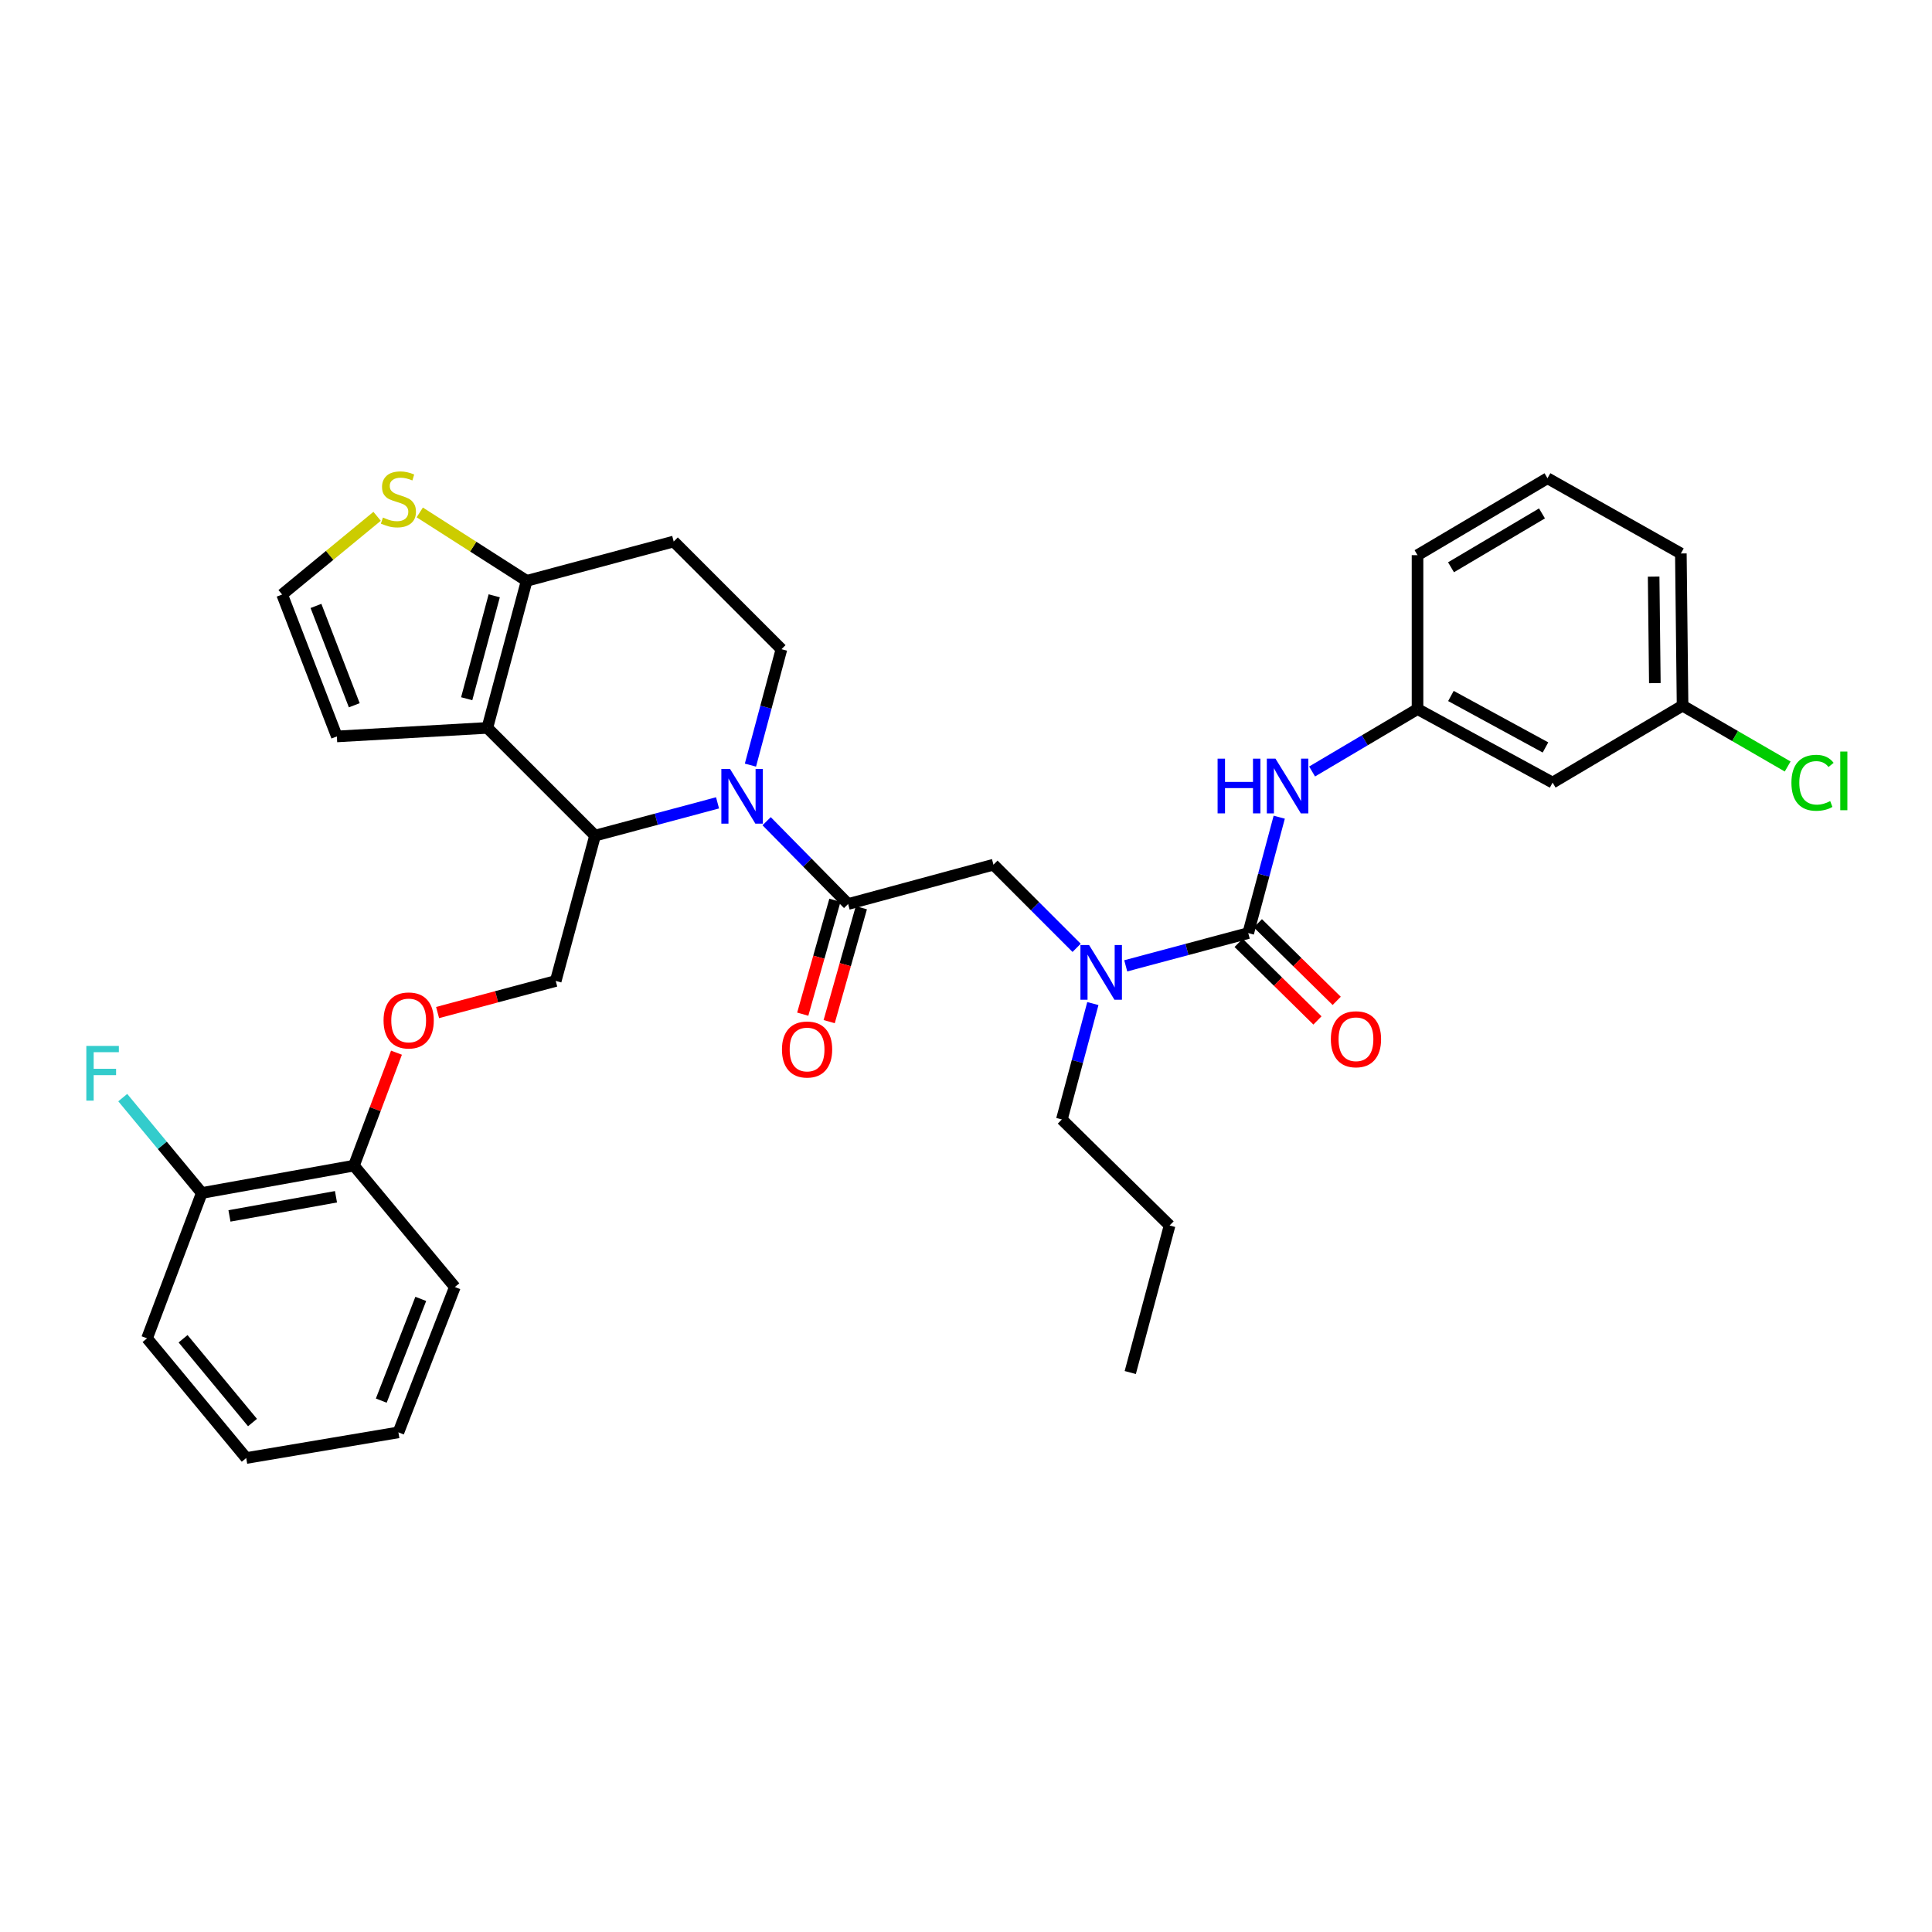 <?xml version='1.0' encoding='iso-8859-1'?>
<svg version='1.1' baseProfile='full'
              xmlns='http://www.w3.org/2000/svg'
                      xmlns:rdkit='http://www.rdkit.org/xml'
                      xmlns:xlink='http://www.w3.org/1999/xlink'
                  xml:space='preserve'
width='1000px' height='1000px' viewBox='0 0 1000 1000'>
<!-- END OF HEADER -->
<rect style='opacity:1.0;fill:#FFFFFF;stroke:none' width='1000' height='1000' x='0' y='0'> </rect>
<path class='bond-0' d='M 803.628,405.071 L 733.71,367.016' style='fill:none;fill-rule:evenodd;stroke:#000000;stroke-width:6px;stroke-linecap:butt;stroke-linejoin:miter;stroke-opacity:1' />
<path class='bond-0' d='M 799.937,386.875 L 750.994,360.236' style='fill:none;fill-rule:evenodd;stroke:#000000;stroke-width:6px;stroke-linecap:butt;stroke-linejoin:miter;stroke-opacity:1' />
<path class='bond-1' d='M 803.628,405.071 L 870.892,365.246' style='fill:none;fill-rule:evenodd;stroke:#000000;stroke-width:6px;stroke-linecap:butt;stroke-linejoin:miter;stroke-opacity:1' />
<path class='bond-2' d='M 557.261,490.602 L 535.738,469.08' style='fill:none;fill-rule:evenodd;stroke:#0000FF;stroke-width:6px;stroke-linecap:butt;stroke-linejoin:miter;stroke-opacity:1' />
<path class='bond-2' d='M 535.738,469.08 L 514.216,447.557' style='fill:none;fill-rule:evenodd;stroke:#000000;stroke-width:6px;stroke-linecap:butt;stroke-linejoin:miter;stroke-opacity:1' />
<path class='bond-3' d='M 582.682,499.915 L 614.386,491.437' style='fill:none;fill-rule:evenodd;stroke:#0000FF;stroke-width:6px;stroke-linecap:butt;stroke-linejoin:miter;stroke-opacity:1' />
<path class='bond-3' d='M 614.386,491.437 L 646.09,482.959' style='fill:none;fill-rule:evenodd;stroke:#000000;stroke-width:6px;stroke-linecap:butt;stroke-linejoin:miter;stroke-opacity:1' />
<path class='bond-4' d='M 565.659,519.443 L 557.638,549.438' style='fill:none;fill-rule:evenodd;stroke:#0000FF;stroke-width:6px;stroke-linecap:butt;stroke-linejoin:miter;stroke-opacity:1' />
<path class='bond-4' d='M 557.638,549.438 L 549.617,579.432' style='fill:none;fill-rule:evenodd;stroke:#000000;stroke-width:6px;stroke-linecap:butt;stroke-linejoin:miter;stroke-opacity:1' />
<path class='bond-5' d='M 641.104,488.026 L 661.504,508.102' style='fill:none;fill-rule:evenodd;stroke:#000000;stroke-width:6px;stroke-linecap:butt;stroke-linejoin:miter;stroke-opacity:1' />
<path class='bond-5' d='M 661.504,508.102 L 681.905,528.179' style='fill:none;fill-rule:evenodd;stroke:#FF0000;stroke-width:6px;stroke-linecap:butt;stroke-linejoin:miter;stroke-opacity:1' />
<path class='bond-5' d='M 651.077,477.892 L 671.477,497.969' style='fill:none;fill-rule:evenodd;stroke:#000000;stroke-width:6px;stroke-linecap:butt;stroke-linejoin:miter;stroke-opacity:1' />
<path class='bond-5' d='M 671.477,497.969 L 691.877,518.045' style='fill:none;fill-rule:evenodd;stroke:#FF0000;stroke-width:6px;stroke-linecap:butt;stroke-linejoin:miter;stroke-opacity:1' />
<path class='bond-6' d='M 646.09,482.959 L 654.111,452.965' style='fill:none;fill-rule:evenodd;stroke:#000000;stroke-width:6px;stroke-linecap:butt;stroke-linejoin:miter;stroke-opacity:1' />
<path class='bond-6' d='M 654.111,452.965 L 662.132,422.97' style='fill:none;fill-rule:evenodd;stroke:#0000FF;stroke-width:6px;stroke-linecap:butt;stroke-linejoin:miter;stroke-opacity:1' />
<path class='bond-7' d='M 679.139,399.324 L 706.424,383.17' style='fill:none;fill-rule:evenodd;stroke:#0000FF;stroke-width:6px;stroke-linecap:butt;stroke-linejoin:miter;stroke-opacity:1' />
<path class='bond-7' d='M 706.424,383.17 L 733.71,367.016' style='fill:none;fill-rule:evenodd;stroke:#000000;stroke-width:6px;stroke-linecap:butt;stroke-linejoin:miter;stroke-opacity:1' />
<path class='bond-8' d='M 733.71,367.016 L 733.71,287.358' style='fill:none;fill-rule:evenodd;stroke:#000000;stroke-width:6px;stroke-linecap:butt;stroke-linejoin:miter;stroke-opacity:1' />
<path class='bond-9' d='M 870.892,365.246 L 898.093,380.993' style='fill:none;fill-rule:evenodd;stroke:#000000;stroke-width:6px;stroke-linecap:butt;stroke-linejoin:miter;stroke-opacity:1' />
<path class='bond-9' d='M 898.093,380.993 L 925.294,396.74' style='fill:none;fill-rule:evenodd;stroke:#00CC00;stroke-width:6px;stroke-linecap:butt;stroke-linejoin:miter;stroke-opacity:1' />
<path class='bond-10' d='M 870.892,365.246 L 870.008,286.474' style='fill:none;fill-rule:evenodd;stroke:#000000;stroke-width:6px;stroke-linecap:butt;stroke-linejoin:miter;stroke-opacity:1' />
<path class='bond-10' d='M 856.543,353.59 L 855.924,298.449' style='fill:none;fill-rule:evenodd;stroke:#000000;stroke-width:6px;stroke-linecap:butt;stroke-linejoin:miter;stroke-opacity:1' />
<path class='bond-11' d='M 549.617,579.432 L 605.381,634.304' style='fill:none;fill-rule:evenodd;stroke:#000000;stroke-width:6px;stroke-linecap:butt;stroke-linejoin:miter;stroke-opacity:1' />
<path class='bond-12' d='M 605.381,634.304 L 585.019,710.415' style='fill:none;fill-rule:evenodd;stroke:#000000;stroke-width:6px;stroke-linecap:butt;stroke-linejoin:miter;stroke-opacity:1' />
<path class='bond-13' d='M 371.4,415.555 L 339.7,424.033' style='fill:none;fill-rule:evenodd;stroke:#0000FF;stroke-width:6px;stroke-linecap:butt;stroke-linejoin:miter;stroke-opacity:1' />
<path class='bond-13' d='M 339.7,424.033 L 307.999,432.511' style='fill:none;fill-rule:evenodd;stroke:#000000;stroke-width:6px;stroke-linecap:butt;stroke-linejoin:miter;stroke-opacity:1' />
<path class='bond-14' d='M 396.806,425.055 L 417.898,446.483' style='fill:none;fill-rule:evenodd;stroke:#0000FF;stroke-width:6px;stroke-linecap:butt;stroke-linejoin:miter;stroke-opacity:1' />
<path class='bond-14' d='M 417.898,446.483 L 438.989,467.912' style='fill:none;fill-rule:evenodd;stroke:#000000;stroke-width:6px;stroke-linecap:butt;stroke-linejoin:miter;stroke-opacity:1' />
<path class='bond-15' d='M 388.425,396.026 L 396.449,366.032' style='fill:none;fill-rule:evenodd;stroke:#0000FF;stroke-width:6px;stroke-linecap:butt;stroke-linejoin:miter;stroke-opacity:1' />
<path class='bond-15' d='M 396.449,366.032 L 404.473,336.037' style='fill:none;fill-rule:evenodd;stroke:#000000;stroke-width:6px;stroke-linecap:butt;stroke-linejoin:miter;stroke-opacity:1' />
<path class='bond-16' d='M 432.148,465.98 L 423.823,495.456' style='fill:none;fill-rule:evenodd;stroke:#000000;stroke-width:6px;stroke-linecap:butt;stroke-linejoin:miter;stroke-opacity:1' />
<path class='bond-16' d='M 423.823,495.456 L 415.498,524.932' style='fill:none;fill-rule:evenodd;stroke:#FF0000;stroke-width:6px;stroke-linecap:butt;stroke-linejoin:miter;stroke-opacity:1' />
<path class='bond-16' d='M 445.831,469.844 L 437.505,499.32' style='fill:none;fill-rule:evenodd;stroke:#000000;stroke-width:6px;stroke-linecap:butt;stroke-linejoin:miter;stroke-opacity:1' />
<path class='bond-16' d='M 437.505,499.32 L 429.18,528.796' style='fill:none;fill-rule:evenodd;stroke:#FF0000;stroke-width:6px;stroke-linecap:butt;stroke-linejoin:miter;stroke-opacity:1' />
<path class='bond-17' d='M 438.989,467.912 L 514.216,447.557' style='fill:none;fill-rule:evenodd;stroke:#000000;stroke-width:6px;stroke-linecap:butt;stroke-linejoin:miter;stroke-opacity:1' />
<path class='bond-18' d='M 307.999,432.511 L 252.243,376.755' style='fill:none;fill-rule:evenodd;stroke:#000000;stroke-width:6px;stroke-linecap:butt;stroke-linejoin:miter;stroke-opacity:1' />
<path class='bond-19' d='M 307.999,432.511 L 287.645,507.737' style='fill:none;fill-rule:evenodd;stroke:#000000;stroke-width:6px;stroke-linecap:butt;stroke-linejoin:miter;stroke-opacity:1' />
<path class='bond-20' d='M 404.473,336.037 L 348.709,280.281' style='fill:none;fill-rule:evenodd;stroke:#000000;stroke-width:6px;stroke-linecap:butt;stroke-linejoin:miter;stroke-opacity:1' />
<path class='bond-21' d='M 348.709,280.281 L 272.598,300.636' style='fill:none;fill-rule:evenodd;stroke:#000000;stroke-width:6px;stroke-linecap:butt;stroke-linejoin:miter;stroke-opacity:1' />
<path class='bond-22' d='M 252.243,376.755 L 272.598,300.636' style='fill:none;fill-rule:evenodd;stroke:#000000;stroke-width:6px;stroke-linecap:butt;stroke-linejoin:miter;stroke-opacity:1' />
<path class='bond-22' d='M 241.561,361.664 L 255.81,308.381' style='fill:none;fill-rule:evenodd;stroke:#000000;stroke-width:6px;stroke-linecap:butt;stroke-linejoin:miter;stroke-opacity:1' />
<path class='bond-23' d='M 252.243,376.755 L 174.355,381.178' style='fill:none;fill-rule:evenodd;stroke:#000000;stroke-width:6px;stroke-linecap:butt;stroke-linejoin:miter;stroke-opacity:1' />
<path class='bond-24' d='M 272.598,300.636 L 244.933,282.932' style='fill:none;fill-rule:evenodd;stroke:#000000;stroke-width:6px;stroke-linecap:butt;stroke-linejoin:miter;stroke-opacity:1' />
<path class='bond-24' d='M 244.933,282.932 L 217.268,265.229' style='fill:none;fill-rule:evenodd;stroke:#CCCC00;stroke-width:6px;stroke-linecap:butt;stroke-linejoin:miter;stroke-opacity:1' />
<path class='bond-25' d='M 195.189,267.24 L 170.61,287.48' style='fill:none;fill-rule:evenodd;stroke:#CCCC00;stroke-width:6px;stroke-linecap:butt;stroke-linejoin:miter;stroke-opacity:1' />
<path class='bond-25' d='M 170.61,287.48 L 146.031,307.721' style='fill:none;fill-rule:evenodd;stroke:#000000;stroke-width:6px;stroke-linecap:butt;stroke-linejoin:miter;stroke-opacity:1' />
<path class='bond-26' d='M 146.031,307.721 L 174.355,381.178' style='fill:none;fill-rule:evenodd;stroke:#000000;stroke-width:6px;stroke-linecap:butt;stroke-linejoin:miter;stroke-opacity:1' />
<path class='bond-26' d='M 163.545,313.624 L 183.372,365.044' style='fill:none;fill-rule:evenodd;stroke:#000000;stroke-width:6px;stroke-linecap:butt;stroke-linejoin:miter;stroke-opacity:1' />
<path class='bond-27' d='M 76.112,692.714 L 127.445,754.67' style='fill:none;fill-rule:evenodd;stroke:#000000;stroke-width:6px;stroke-linecap:butt;stroke-linejoin:miter;stroke-opacity:1' />
<path class='bond-27' d='M 94.76,692.937 L 130.693,736.306' style='fill:none;fill-rule:evenodd;stroke:#000000;stroke-width:6px;stroke-linecap:butt;stroke-linejoin:miter;stroke-opacity:1' />
<path class='bond-28' d='M 76.112,692.714 L 104.437,617.488' style='fill:none;fill-rule:evenodd;stroke:#000000;stroke-width:6px;stroke-linecap:butt;stroke-linejoin:miter;stroke-opacity:1' />
<path class='bond-29' d='M 226.496,524.095 L 257.07,515.916' style='fill:none;fill-rule:evenodd;stroke:#FF0000;stroke-width:6px;stroke-linecap:butt;stroke-linejoin:miter;stroke-opacity:1' />
<path class='bond-29' d='M 257.07,515.916 L 287.645,507.737' style='fill:none;fill-rule:evenodd;stroke:#000000;stroke-width:6px;stroke-linecap:butt;stroke-linejoin:miter;stroke-opacity:1' />
<path class='bond-30' d='M 205.212,544.869 L 194.207,574.097' style='fill:none;fill-rule:evenodd;stroke:#FF0000;stroke-width:6px;stroke-linecap:butt;stroke-linejoin:miter;stroke-opacity:1' />
<path class='bond-30' d='M 194.207,574.097 L 183.202,603.326' style='fill:none;fill-rule:evenodd;stroke:#000000;stroke-width:6px;stroke-linecap:butt;stroke-linejoin:miter;stroke-opacity:1' />
<path class='bond-31' d='M 127.445,754.67 L 206.218,741.393' style='fill:none;fill-rule:evenodd;stroke:#000000;stroke-width:6px;stroke-linecap:butt;stroke-linejoin:miter;stroke-opacity:1' />
<path class='bond-32' d='M 206.218,741.393 L 235.427,666.167' style='fill:none;fill-rule:evenodd;stroke:#000000;stroke-width:6px;stroke-linecap:butt;stroke-linejoin:miter;stroke-opacity:1' />
<path class='bond-32' d='M 197.346,724.963 L 217.792,672.305' style='fill:none;fill-rule:evenodd;stroke:#000000;stroke-width:6px;stroke-linecap:butt;stroke-linejoin:miter;stroke-opacity:1' />
<path class='bond-33' d='M 235.427,666.167 L 183.202,603.326' style='fill:none;fill-rule:evenodd;stroke:#000000;stroke-width:6px;stroke-linecap:butt;stroke-linejoin:miter;stroke-opacity:1' />
<path class='bond-34' d='M 183.202,603.326 L 104.437,617.488' style='fill:none;fill-rule:evenodd;stroke:#000000;stroke-width:6px;stroke-linecap:butt;stroke-linejoin:miter;stroke-opacity:1' />
<path class='bond-34' d='M 173.903,619.443 L 118.768,629.356' style='fill:none;fill-rule:evenodd;stroke:#000000;stroke-width:6px;stroke-linecap:butt;stroke-linejoin:miter;stroke-opacity:1' />
<path class='bond-35' d='M 104.437,617.488 L 83.986,592.805' style='fill:none;fill-rule:evenodd;stroke:#000000;stroke-width:6px;stroke-linecap:butt;stroke-linejoin:miter;stroke-opacity:1' />
<path class='bond-35' d='M 83.986,592.805 L 63.535,568.122' style='fill:none;fill-rule:evenodd;stroke:#33CCCC;stroke-width:6px;stroke-linecap:butt;stroke-linejoin:miter;stroke-opacity:1' />
<path class='bond-36' d='M 800.974,247.534 L 733.71,287.358' style='fill:none;fill-rule:evenodd;stroke:#000000;stroke-width:6px;stroke-linecap:butt;stroke-linejoin:miter;stroke-opacity:1' />
<path class='bond-36' d='M 798.128,265.741 L 751.042,293.619' style='fill:none;fill-rule:evenodd;stroke:#000000;stroke-width:6px;stroke-linecap:butt;stroke-linejoin:miter;stroke-opacity:1' />
<path class='bond-37' d='M 800.974,247.534 L 870.008,286.474' style='fill:none;fill-rule:evenodd;stroke:#000000;stroke-width:6px;stroke-linecap:butt;stroke-linejoin:miter;stroke-opacity:1' />
<path  class='atom-1' d='M 563.712 489.154
L 572.992 504.154
Q 573.912 505.634, 575.392 508.314
Q 576.872 510.994, 576.952 511.154
L 576.952 489.154
L 580.712 489.154
L 580.712 517.474
L 576.832 517.474
L 566.872 501.074
Q 565.712 499.154, 564.472 496.954
Q 563.272 494.754, 562.912 494.074
L 562.912 517.474
L 559.232 517.474
L 559.232 489.154
L 563.712 489.154
' fill='#0000FF'/>
<path  class='atom-3' d='M 688.847 537.91
Q 688.847 531.11, 692.207 527.31
Q 695.567 523.51, 701.847 523.51
Q 708.127 523.51, 711.487 527.31
Q 714.847 531.11, 714.847 537.91
Q 714.847 544.79, 711.447 548.71
Q 708.047 552.59, 701.847 552.59
Q 695.607 552.59, 692.207 548.71
Q 688.847 544.83, 688.847 537.91
M 701.847 549.39
Q 706.167 549.39, 708.487 546.51
Q 710.847 543.59, 710.847 537.91
Q 710.847 532.35, 708.487 529.55
Q 706.167 526.71, 701.847 526.71
Q 697.527 526.71, 695.167 529.51
Q 692.847 532.31, 692.847 537.91
Q 692.847 543.63, 695.167 546.51
Q 697.527 549.39, 701.847 549.39
' fill='#FF0000'/>
<path  class='atom-4' d='M 630.225 392.68
L 634.065 392.68
L 634.065 404.72
L 648.545 404.72
L 648.545 392.68
L 652.385 392.68
L 652.385 421
L 648.545 421
L 648.545 407.92
L 634.065 407.92
L 634.065 421
L 630.225 421
L 630.225 392.68
' fill='#0000FF'/>
<path  class='atom-4' d='M 660.185 392.68
L 669.465 407.68
Q 670.385 409.16, 671.865 411.84
Q 673.345 414.52, 673.425 414.68
L 673.425 392.68
L 677.185 392.68
L 677.185 421
L 673.305 421
L 663.345 404.6
Q 662.185 402.68, 660.945 400.48
Q 659.745 398.28, 659.385 397.6
L 659.385 421
L 655.705 421
L 655.705 392.68
L 660.185 392.68
' fill='#0000FF'/>
<path  class='atom-9' d='M 377.85 397.996
L 387.13 412.996
Q 388.05 414.476, 389.53 417.156
Q 391.01 419.836, 391.09 419.996
L 391.09 397.996
L 394.85 397.996
L 394.85 426.316
L 390.97 426.316
L 381.01 409.916
Q 379.85 407.996, 378.61 405.796
Q 377.41 403.596, 377.05 402.916
L 377.05 426.316
L 373.37 426.316
L 373.37 397.996
L 377.85 397.996
' fill='#0000FF'/>
<path  class='atom-11' d='M 404.742 543.218
Q 404.742 536.418, 408.102 532.618
Q 411.462 528.818, 417.742 528.818
Q 424.022 528.818, 427.382 532.618
Q 430.742 536.418, 430.742 543.218
Q 430.742 550.098, 427.342 554.018
Q 423.942 557.898, 417.742 557.898
Q 411.502 557.898, 408.102 554.018
Q 404.742 550.138, 404.742 543.218
M 417.742 554.698
Q 422.062 554.698, 424.382 551.818
Q 426.742 548.898, 426.742 543.218
Q 426.742 537.658, 424.382 534.858
Q 422.062 532.018, 417.742 532.018
Q 413.422 532.018, 411.062 534.818
Q 408.742 537.618, 408.742 543.218
Q 408.742 548.938, 411.062 551.818
Q 413.422 554.698, 417.742 554.698
' fill='#FF0000'/>
<path  class='atom-18' d='M 198.218 267.877
Q 198.538 267.997, 199.858 268.557
Q 201.178 269.117, 202.618 269.477
Q 204.098 269.797, 205.538 269.797
Q 208.218 269.797, 209.778 268.517
Q 211.338 267.197, 211.338 264.917
Q 211.338 263.357, 210.538 262.397
Q 209.778 261.437, 208.578 260.917
Q 207.378 260.397, 205.378 259.797
Q 202.858 259.037, 201.338 258.317
Q 199.858 257.597, 198.778 256.077
Q 197.738 254.557, 197.738 251.997
Q 197.738 248.437, 200.138 246.237
Q 202.578 244.037, 207.378 244.037
Q 210.658 244.037, 214.378 245.597
L 213.458 248.677
Q 210.058 247.277, 207.498 247.277
Q 204.738 247.277, 203.218 248.437
Q 201.698 249.557, 201.738 251.517
Q 201.738 253.037, 202.498 253.957
Q 203.298 254.877, 204.418 255.397
Q 205.578 255.917, 207.498 256.517
Q 210.058 257.317, 211.578 258.117
Q 213.098 258.917, 214.178 260.557
Q 215.298 262.157, 215.298 264.917
Q 215.298 268.837, 212.658 270.957
Q 210.058 273.037, 205.698 273.037
Q 203.178 273.037, 201.258 272.477
Q 199.378 271.957, 197.138 271.037
L 198.218 267.877
' fill='#CCCC00'/>
<path  class='atom-22' d='M 198.526 528.179
Q 198.526 521.379, 201.886 517.579
Q 205.246 513.779, 211.526 513.779
Q 217.806 513.779, 221.166 517.579
Q 224.526 521.379, 224.526 528.179
Q 224.526 535.059, 221.126 538.979
Q 217.726 542.859, 211.526 542.859
Q 205.286 542.859, 201.886 538.979
Q 198.526 535.099, 198.526 528.179
M 211.526 539.659
Q 215.846 539.659, 218.166 536.779
Q 220.526 533.859, 220.526 528.179
Q 220.526 522.619, 218.166 519.819
Q 215.846 516.979, 211.526 516.979
Q 207.206 516.979, 204.846 519.779
Q 202.526 522.579, 202.526 528.179
Q 202.526 533.899, 204.846 536.779
Q 207.206 539.659, 211.526 539.659
' fill='#FF0000'/>
<path  class='atom-29' d='M 44.684 541.371
L 61.524 541.371
L 61.524 544.611
L 48.484 544.611
L 48.484 553.211
L 60.084 553.211
L 60.084 556.491
L 48.484 556.491
L 48.484 569.691
L 44.684 569.691
L 44.684 541.371
' fill='#33CCCC'/>
<path  class='atom-31' d='M 927.237 405.166
Q 927.237 398.126, 930.517 394.446
Q 933.837 390.726, 940.117 390.726
Q 945.957 390.726, 949.077 394.846
L 946.437 397.006
Q 944.157 394.006, 940.117 394.006
Q 935.837 394.006, 933.557 396.886
Q 931.317 399.726, 931.317 405.166
Q 931.317 410.766, 933.637 413.646
Q 935.997 416.526, 940.557 416.526
Q 943.677 416.526, 947.317 414.646
L 948.437 417.646
Q 946.957 418.606, 944.717 419.166
Q 942.477 419.726, 939.997 419.726
Q 933.837 419.726, 930.517 415.966
Q 927.237 412.206, 927.237 405.166
' fill='#00CC00'/>
<path  class='atom-31' d='M 952.517 389.006
L 956.197 389.006
L 956.197 419.366
L 952.517 419.366
L 952.517 389.006
' fill='#00CC00'/>
</svg>
